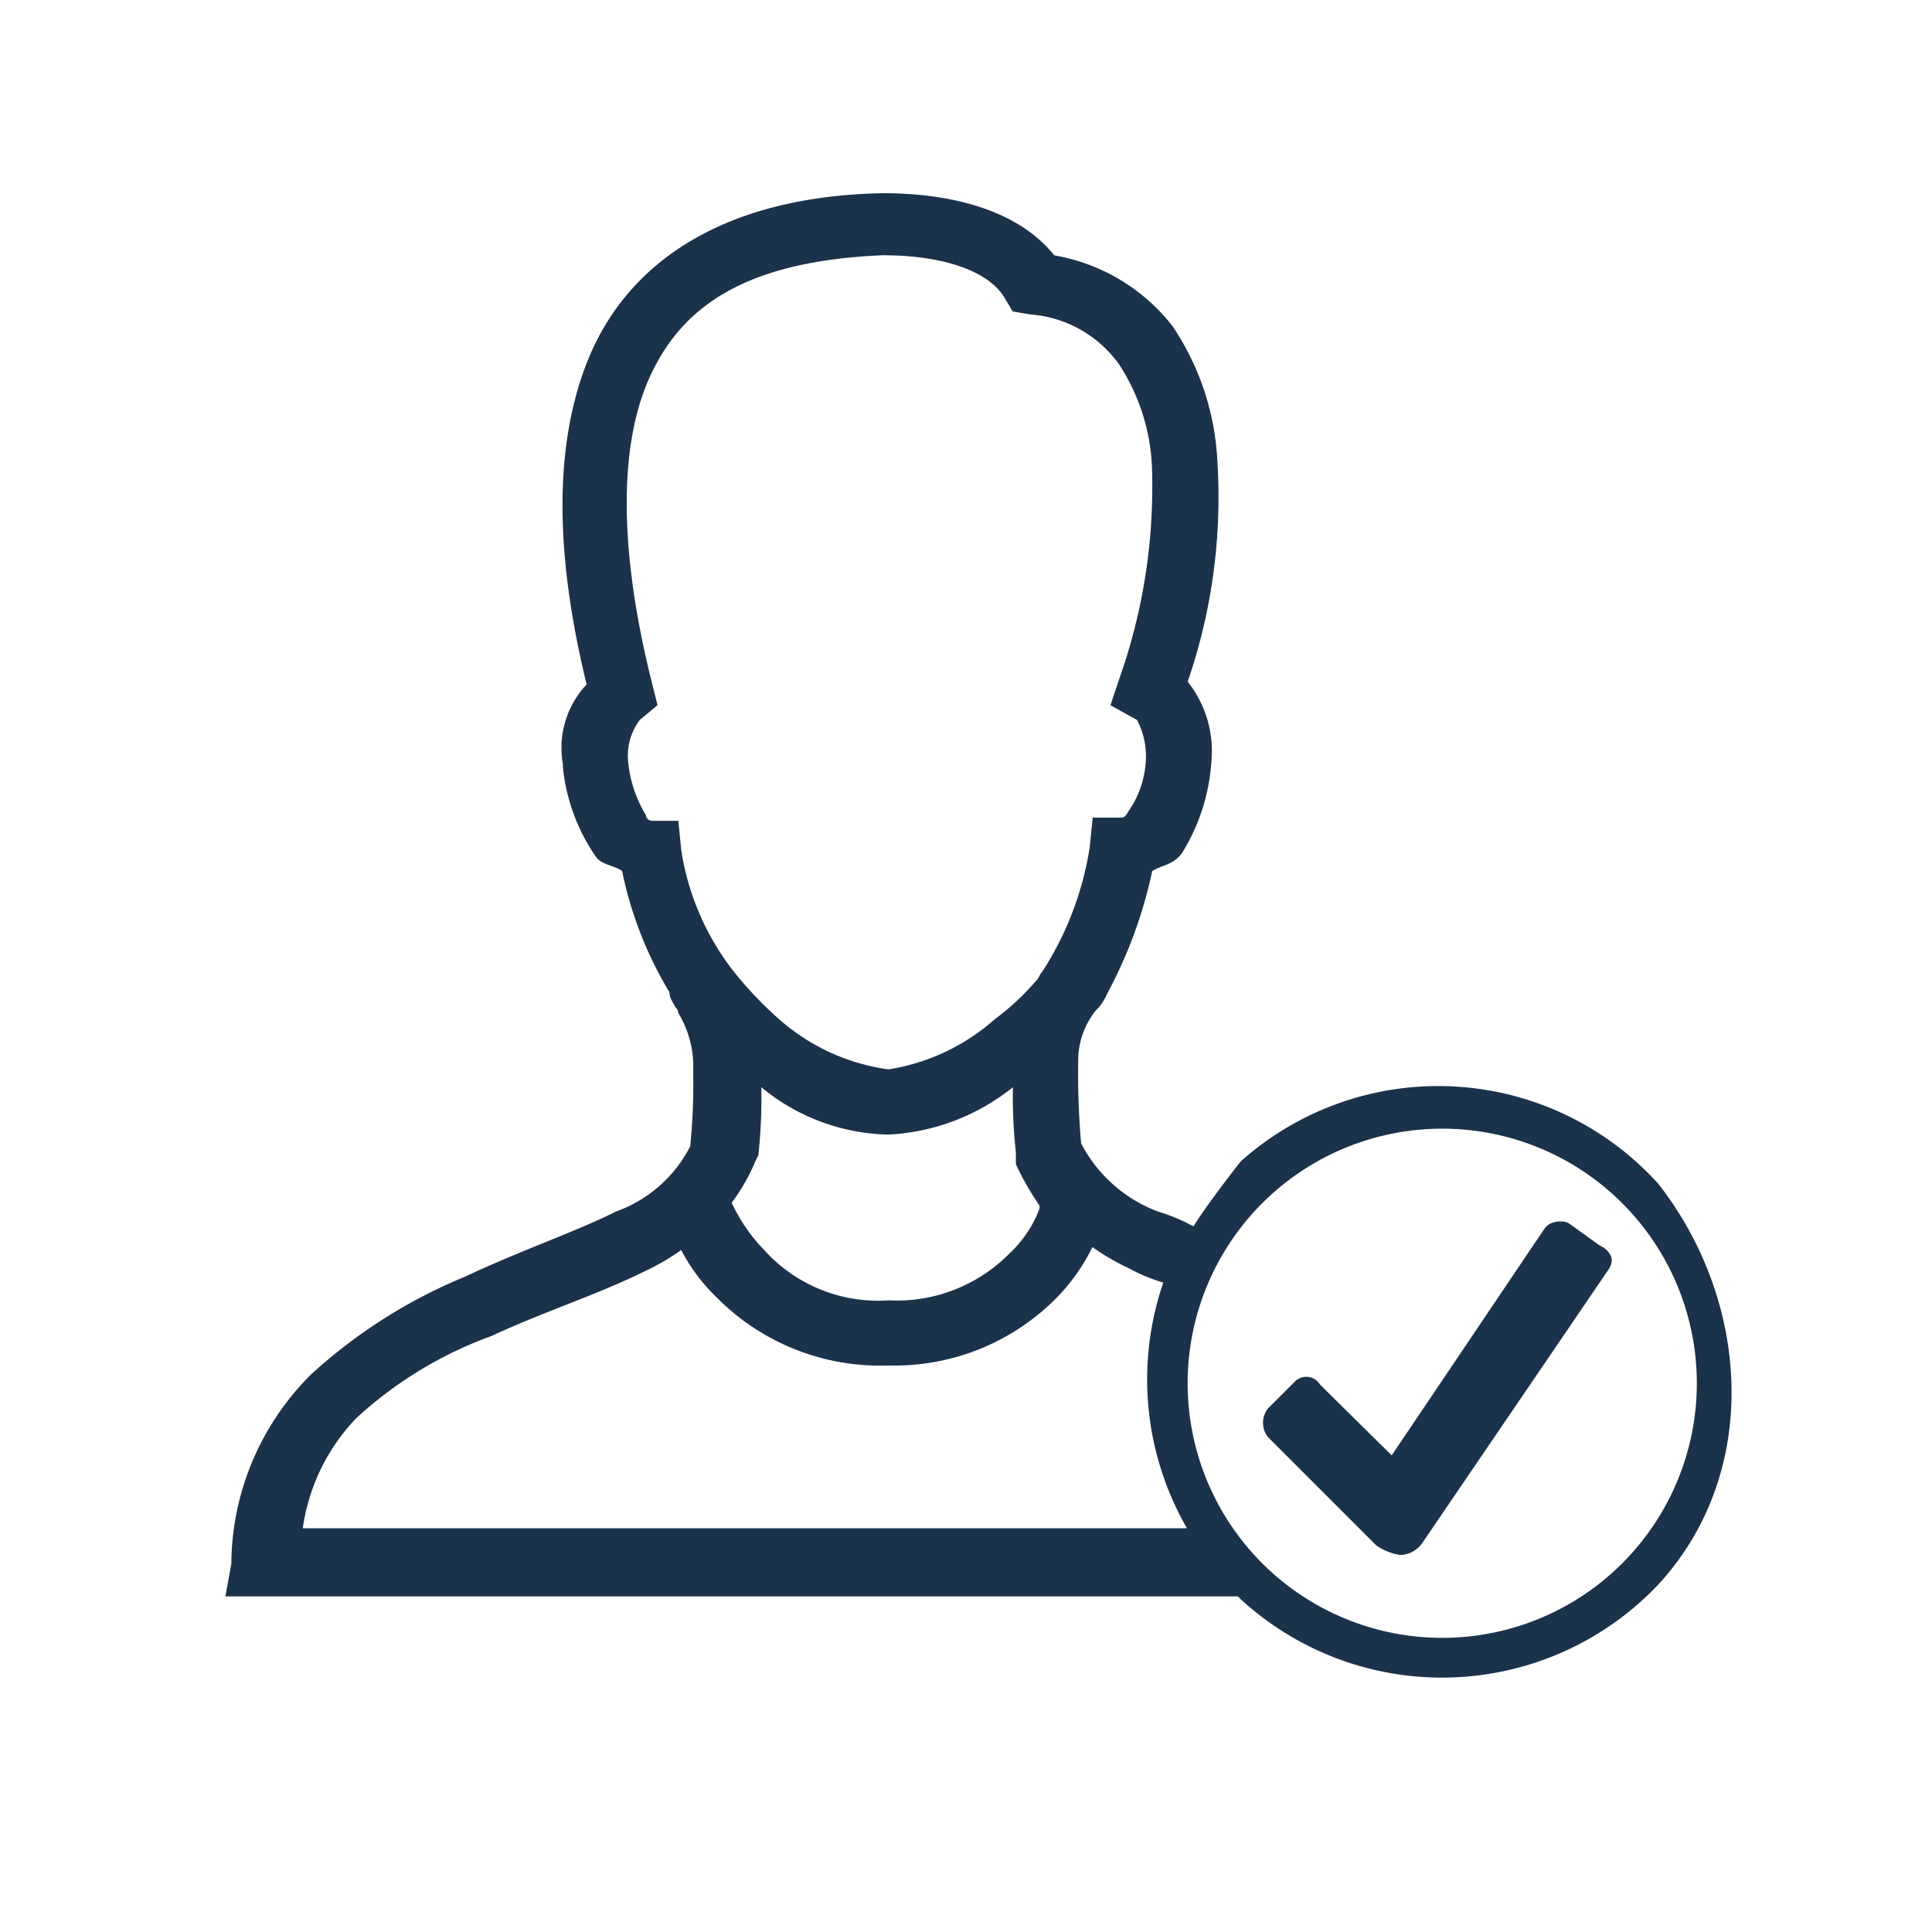 <svg xmlns="http://www.w3.org/2000/svg" xmlns:xlink="http://www.w3.org/1999/xlink" width="60" height="60" viewBox="0 0 60 60">
  <defs>
    <clipPath id="clip-path">
      <rect id="Rectangle_2" data-name="Rectangle 2" width="60" height="60" fill="#fff"/>
    </clipPath>
    <clipPath id="clip-Consent_-_navy">
      <rect width="60" height="60"/>
    </clipPath>
  </defs>
  <g id="Consent_-_navy" data-name="Consent - navy" clip-path="url(#clip-Consent_-_navy)">
    <g id="Online_dating" data-name="Online dating" clip-path="url(#clip-path)">
      <g id="Group_16491" data-name="Group 16491" transform="translate(-1130.645 -501)">
        <g id="surface1" transform="translate(1169.87 538.935)">
          <path id="Path_142128" data-name="Path 142128" d="M28.776,17.75a.524.524,0,0,0-.361.241L23.691,25l-2.226-2.2a.5.5,0,0,0-.752-.12l-.873.872a.73.73,0,0,0,0,.872l3.37,3.37a1.741,1.741,0,0,0,.752.3.869.869,0,0,0,.692-.391l5.777-8.484c.192-.29.083-.56-.3-.752l-.963-.692A.7.7,0,0,0,28.776,17.75Z" transform="translate(-19.696 -17.737)" fill="#1b324b"/>
        </g>
        <g id="young-adult-managed-contact" transform="translate(1137.645 507)">
          <g id="Group_16478" data-name="Group 16478" transform="translate(0 0)">
            <path id="Path_120316" data-name="Path 120316" d="M25.734,30.3a6.694,6.694,0,0,1-3.861,1.471A6.732,6.732,0,0,1,17.919,30.3a15.582,15.582,0,0,1-.092,2.115l-.092.184A3.607,3.607,0,0,1,17,33.885a3.85,3.85,0,0,0,1.011,1.471,5.419,5.419,0,0,0,3.861,1.563,4.916,4.916,0,0,0,3.769-1.471,4.526,4.526,0,0,0,.919-1.379v-.092a5.862,5.862,0,0,1-.736-1.287l-.092-.092V30.3Z" transform="translate(-1.371 -2.444)" fill="none"/>
            <path id="Path_120317" data-name="Path 120317" d="M16.714,24.256a11.84,11.84,0,0,0,1.471,1.563,5.329,5.329,0,0,0,3.4,1.563,5.1,5.1,0,0,0,3.31-1.563,15.265,15.265,0,0,0,1.287-1.2c.092-.092.092-.184.184-.276h0a11.589,11.589,0,0,0,1.471-3.861l.092-.919h.919s.092,0,.184-.184a5.546,5.546,0,0,0,.552-1.747h0a2.184,2.184,0,0,0-.276-1.1l-.827-.46.276-.827A18.123,18.123,0,0,0,29.77,8.627,5.5,5.5,0,0,0,28.758,5.5,3.717,3.717,0,0,0,26,3.939l-.552-.092-.276-.46C24.713,2.652,23.426,2.1,21.4,2.1h0c-4.229.092-6.252,1.563-7.263,3.861s-.827,5.7.092,9.377l.184.735-.552.46a1.848,1.848,0,0,0-.368,1.2h0a5.546,5.546,0,0,0,.552,1.747c.092.092.092.184.184.184h.827l.092.919a10.845,10.845,0,0,0,1.563,3.677Z" transform="translate(-1.085 -0.169)" fill="none"/>
            <path id="Path_120318" data-name="Path 120318" d="M46.133,31.5V29.016h0A5.532,5.532,0,0,0,40.616,23.5h0A5.532,5.532,0,0,0,35.1,29.016V31.5A9.1,9.1,0,0,1,46.133,31.5Z" transform="translate(-2.83 -1.895)" fill="none"/>
            <path id="Path_120319" data-name="Path 120319" d="M29.354,36.8c-.368-.184-.736-.276-1.1-.46a6.857,6.857,0,0,1-1.1-.644,6.04,6.04,0,0,1-1.1,1.563,7.445,7.445,0,0,1-5.24,2.115,7.136,7.136,0,0,1-5.332-2.115,5.609,5.609,0,0,1-1.1-1.471c-.368.184-.736.46-1.1.644-1.471.735-3.126,1.287-4.781,2.023a13.409,13.409,0,0,0-4.229,2.574A6.509,6.509,0,0,0,2.6,44.526H30.089A9.163,9.163,0,0,1,29.354,36.8Z" transform="translate(-0.21 -2.879)" fill="none"/>
            <path id="Path_120320" data-name="Path 120320" d="M40.407,31.5h0a7.906,7.906,0,1,0,7.907,7.906A7.906,7.906,0,0,0,40.407,31.5Zm.552,9.653v1.379a.644.644,0,0,1-1.287,0V41.153a1.8,1.8,0,0,1-1.2-1.747,1.844,1.844,0,0,1,1.839-1.839h0a1.885,1.885,0,0,1,1.747,1.2A1.773,1.773,0,0,1,40.958,41.153Z" transform="translate(-2.62 -2.54)" fill="none"/>
            <path id="Path_120322" data-name="Path 120322" d="M44.5,30.764a9.21,9.21,0,0,0-12.963-.7c-.368.46-1.2,1.563-1.471,2.023a5.624,5.624,0,0,0-1.1-.46,4.462,4.462,0,0,1-2.39-2.115,24.96,24.96,0,0,1-.092-2.574,2.5,2.5,0,0,1,.552-1.563h0l.092-.092a2.009,2.009,0,0,0,.276-.46,14.316,14.316,0,0,0,1.379-3.769c.276-.184.644-.184.919-.552a6.144,6.144,0,0,0,.919-2.85,3.464,3.464,0,0,0-.736-2.482,17.639,17.639,0,0,0,.919-6.9A8.223,8.223,0,0,0,29.42,4.137a5.919,5.919,0,0,0-3.678-2.206C24.639.552,22.617,0,20.41,0h0c-4.781.092-7.815,2.023-9.1,5.056-1.2,2.85-1.011,6.435-.092,10.2a2.876,2.876,0,0,0-.736,2.482v.092a5.905,5.905,0,0,0,1.011,2.758c.184.276.552.276.827.46a11.905,11.905,0,0,0,1.471,3.769c0,.184.092.276.184.46a.321.321,0,0,1,.092.184,3.23,3.23,0,0,1,.46,1.839,19.216,19.216,0,0,1-.092,2.3,4.159,4.159,0,0,1-2.3,2.023c-1.287.644-2.942,1.2-4.689,2.023a16.248,16.248,0,0,0-4.781,3.034A8.36,8.36,0,0,0,.184,42.566L0,43.577H31.443l.092.092A9.248,9.248,0,0,0,44.5,43.21C47.716,39.716,47.346,34.4,44.5,30.764ZM14.158,20.41l-.092-.919h-.827a.2.2,0,0,1-.184-.184A3.9,3.9,0,0,1,12.5,17.56h0a1.848,1.848,0,0,1,.368-1.2l.552-.46-.184-.735c-.919-3.677-1.1-7.079-.092-9.377s3.034-3.677,7.263-3.861h0c2.023,0,3.31.552,3.769,1.287l.276.46.552.092a3.717,3.717,0,0,1,2.758,1.563,6.3,6.3,0,0,1,1.011,3.126,17.831,17.831,0,0,1-1.011,6.619l-.276.827.827.46a2.448,2.448,0,0,1,.276,1.1h0a3.027,3.027,0,0,1-.552,1.747c-.092.184-.184.184-.184.184h-.919l-.092.919a9.9,9.9,0,0,1-1.471,3.861h0c-.092.092-.092.184-.184.276a7.939,7.939,0,0,1-1.287,1.2,6.513,6.513,0,0,1-3.31,1.563,6.465,6.465,0,0,1-3.4-1.563,11.84,11.84,0,0,1-1.471-1.563h0A8.135,8.135,0,0,1,14.158,20.41Zm10.389,9.745a9.187,9.187,0,0,0,.736,1.287v.092a3.637,3.637,0,0,1-.919,1.379,4.916,4.916,0,0,1-3.769,1.471,4.758,4.758,0,0,1-3.861-1.563,5.254,5.254,0,0,1-1.011-1.471,5.862,5.862,0,0,0,.736-1.287l.092-.184a16.274,16.274,0,0,0,.092-2.115,6.371,6.371,0,0,0,3.953,1.471,6.694,6.694,0,0,0,3.861-1.471,15.583,15.583,0,0,0,.092,2.023v.368ZM2.39,41.555a6.213,6.213,0,0,1,1.655-3.494,12.459,12.459,0,0,1,4.229-2.574c1.563-.735,3.31-1.287,4.781-2.023a6.858,6.858,0,0,0,1.1-.644,5.609,5.609,0,0,0,1.1,1.471,7.136,7.136,0,0,0,5.332,2.115,7.072,7.072,0,0,0,5.24-2.115,6.04,6.04,0,0,0,1.1-1.563,6.857,6.857,0,0,0,1.1.644,5.624,5.624,0,0,0,1.1.46,9.263,9.263,0,0,0,.736,7.631H2.39Zm35.4,3.31a7.906,7.906,0,1,1,0-15.813h0a7.906,7.906,0,1,1,0,15.813Z" transform="translate(0 0)" fill="#1b324b"/>
          </g>
        </g>
      </g>
    </g>
  </g>
</svg>
